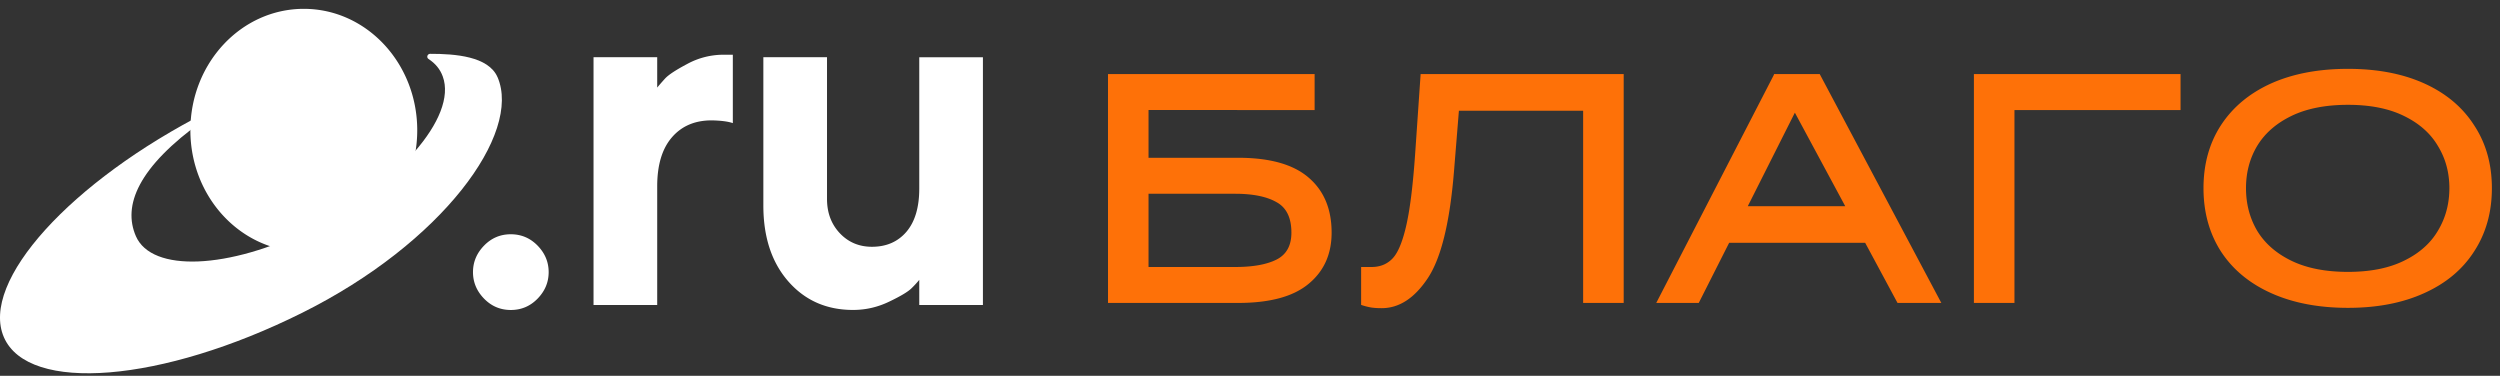 <svg xmlns="http://www.w3.org/2000/svg" width="153" height="23" fill="none"><rect width="100%" height="100%" fill="#333333" stroke="none"/><path fill="#fff" d="M29.627 18.279q-.68-.697-.68-1.625t.68-1.625q.675-.693 1.634-.692.961.001 1.637.692.68.697.68 1.625t-.68 1.625q-.676.693-1.637.692-.96-.001-1.634-.692M44.849 3.35v4.185q-.438-.152-1.3-.168-1.536 0-2.433 1.044-.895 1.04-.895 2.99v7.266h-3.897V3.502h3.897V5.36q.169-.209.48-.552.31-.34 1.363-.897a4.64 4.64 0 0 1 2.21-.562h.577zM56.259 18.667v-1.539a6 6 0 0 1-.48.52c-.21.207-.662.479-1.364.814q-1.051.507-2.21.506-2.427.001-3.958-1.744-1.53-1.747-1.53-4.645V3.502h3.896v8.672q0 1.268.784 2.099.784.83 1.968.83 1.325-.001 2.11-.92.782-.921.784-2.63v-8.05h3.896v15.164zM18.593 15.402c3.834 0 6.942-3.327 6.942-7.43 0-4.105-3.108-7.431-6.942-7.431s-6.942 3.326-6.942 7.43 3.108 7.43 6.942 7.43"/><path fill="#fff" d="M30.447 4.72c-.555-1.277-2.598-1.428-4.123-1.426-.17 0-.242.224-.097.317.41.267.709.62.87 1.068.911 2.488-2.814 6.696-8.083 9.32-5.036 2.505-9.729 2.679-10.697.455-.813-1.87.115-4.219 4.123-7.08.144-.103.122-.439.274-.54C4.326 11.098-1.242 17.234.238 20.638c1.498 3.449 9.672 2.783 18.25-1.492 8.582-4.272 13.456-10.978 11.959-14.43z"/><path fill="#FE7108" d="M67.809 4.534h12.646v2.2H70.29v2.922h5.482q2.922 0 4.323 1.22 1.4 1.202 1.4 3.362 0 1.981-1.42 3.142-1.4 1.16-4.303 1.16H67.81zm7.783 11.806q1.64 0 2.542-.46.9-.462.9-1.642 0-1.36-.9-1.86-.9-.52-2.542-.52H70.29v4.482zM84.561 18.86q-.36 0-.64-.04a4 4 0 0 1-.62-.16v-2.32h.64q.8 0 1.3-.54.5-.542.841-2.082t.54-4.522l.32-4.662H99.37V18.54h-2.482V6.775h-7.603l-.3 3.702q-.381 4.702-1.601 6.543-1.221 1.84-2.822 1.84M114.148 14.859h-8.324l-1.861 3.682h-2.601l7.203-13.967v-.04h2.802l7.443 14.007h-2.681zm-1.22-2.241-3.082-5.723-2.881 5.723zM120.803 4.534h12.647v2.2h-10.165v11.807h-2.482zM143.698 18.84q-2.7 0-4.702-.9t-3.081-2.561q-1.06-1.66-1.061-3.862 0-2.2 1.061-3.842 1.08-1.66 3.061-2.561 2.001-.9 4.722-.9 2.701 0 4.683.9 1.98.9 3.041 2.561 1.081 1.641 1.081 3.842t-1.081 3.862q-1.06 1.66-3.061 2.561-1.981.9-4.663.9m-6.243-7.323q0 1.44.681 2.601.7 1.161 2.101 1.841 1.4.68 3.461.68 2.042 0 3.422-.68 1.401-.68 2.081-1.84.7-1.16.701-2.602 0-1.44-.701-2.581-.68-1.161-2.081-1.841-1.38-.68-3.422-.68-2.06 0-3.461.68t-2.101 1.84q-.681 1.142-.681 2.582"/></svg>